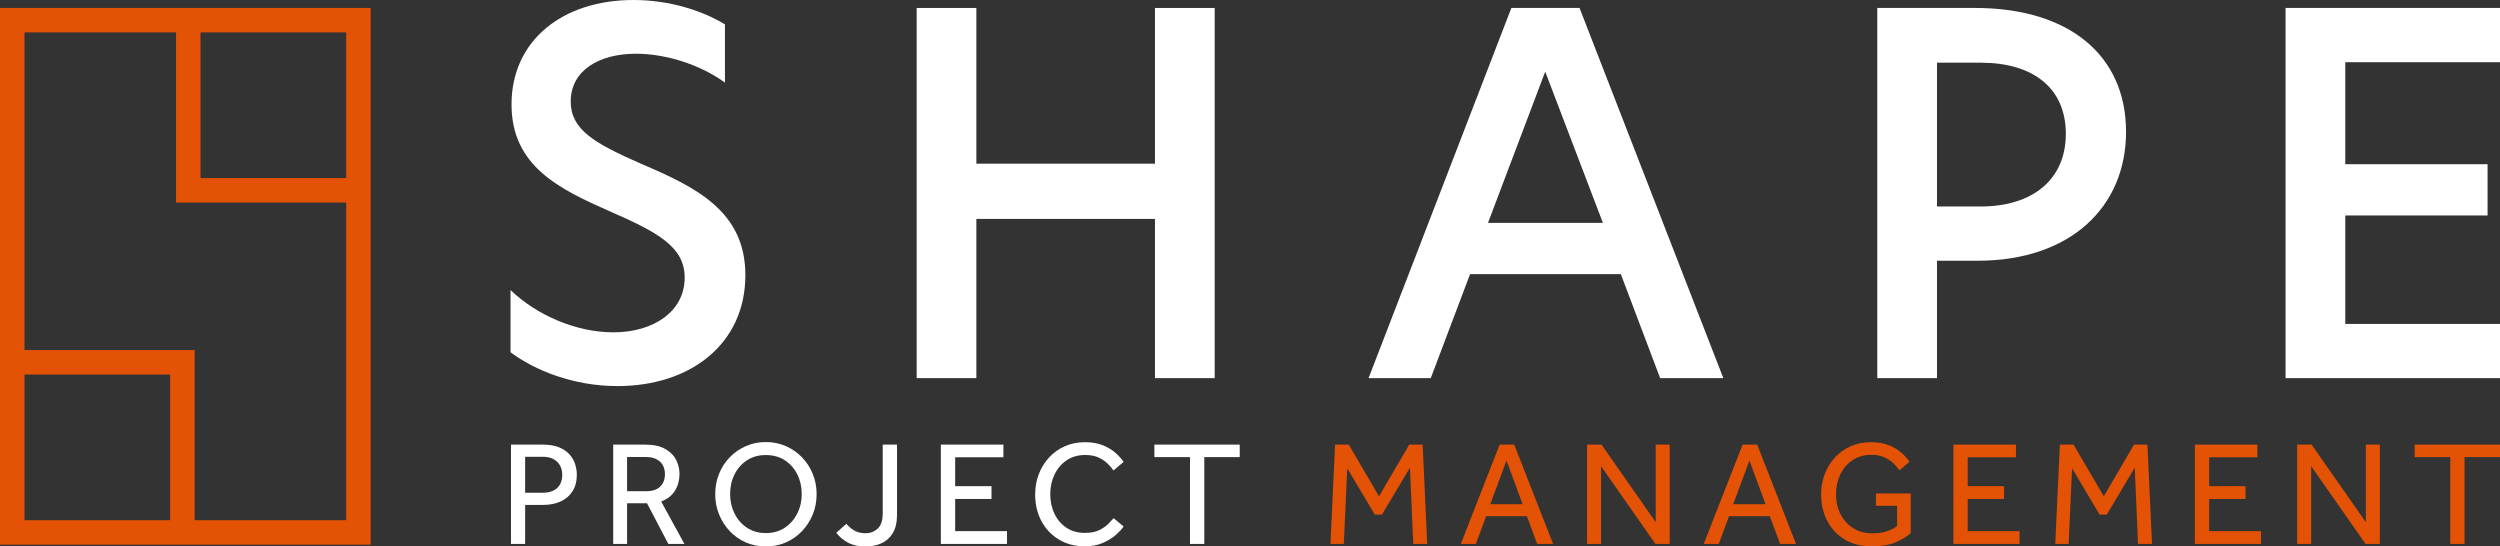 <?xml version="1.0" encoding="utf-8"?>
<!-- Generator: Adobe Illustrator 25.1.0, SVG Export Plug-In . SVG Version: 6.00 Build 0)  -->
<svg version="1.1" xmlns="http://www.w3.org/2000/svg" xmlns:xlink="http://www.w3.org/1999/xlink" x="0px" y="0px"
	 viewBox="0 0 1080 236.08" style="enable-background:new 0 0 1080 236.08;" xml:space="preserve">
<rect x="0" y="0" width="1080" height="236.08" fill="#333333" stroke="none"/>
<style type="text/css">
	.st0{fill:#FFFFFF;}
	.st1{fill:#E35205;}
</style>
<g id="Layer_1">
	<path class="st0" d="M220.75,234.98v-42.91h13.57c2.92,0,5.33,0.4,7.24,1.19c1.91,0.79,3.42,1.83,4.54,3.12
		c1.11,1.29,1.91,2.69,2.38,4.21c0.47,1.52,0.71,3.01,0.71,4.47c0,2.83-0.62,5.22-1.87,7.17c-1.24,1.95-2.96,3.42-5.15,4.41
		c-2.19,0.99-4.7,1.48-7.53,1.48h-7.78v16.86H220.75z M226.87,212.85h7.72c2.66,0,4.71-0.69,6.14-2.06c1.44-1.37,2.15-3.24,2.15-5.6
		c0-2.4-0.74-4.31-2.22-5.73c-1.48-1.41-3.51-2.12-6.08-2.12h-7.72V212.85z"/>
	<path class="st0" d="M264.91,234.98v-42.91h13.7c3.64,0,6.56,0.62,8.75,1.87c2.19,1.24,3.76,2.83,4.73,4.76
		c0.96,1.93,1.45,3.92,1.45,5.98c0,2.75-0.64,5.17-1.93,7.27c-1.29,2.1-3.28,3.67-5.98,4.7l10.04,18.33h-6.95l-9.2-17.56h-8.62
		v17.56H264.91z M270.9,212.21h8.24c2.66,0,4.67-0.66,6.05-1.99c1.37-1.33,2.06-3.11,2.06-5.34c0-2.36-0.73-4.19-2.19-5.5
		c-1.46-1.31-3.47-1.96-6.05-1.96h-8.11V212.21z"/>
	<path class="st0" d="M330.85,236.08c-3.09,0-5.96-0.58-8.62-1.74c-2.66-1.16-4.98-2.78-6.95-4.86c-1.97-2.08-3.52-4.48-4.63-7.21
		c-1.12-2.72-1.67-5.65-1.67-8.78c0-3.13,0.55-6.06,1.64-8.78c1.09-2.72,2.64-5.12,4.63-7.17s4.32-3.67,6.98-4.83
		c2.66-1.16,5.53-1.74,8.62-1.74s5.96,0.58,8.62,1.74c2.66,1.16,4.99,2.77,6.98,4.83c1.99,2.06,3.55,4.45,4.66,7.17
		c1.11,2.72,1.67,5.65,1.67,8.78c0,3.13-0.56,6.06-1.67,8.78c-1.12,2.72-2.67,5.13-4.66,7.21c-1.99,2.08-4.32,3.7-6.98,4.86
		C336.82,235.5,333.94,236.08,330.85,236.08z M330.85,230.29c3.13,0,5.85-0.77,8.17-2.32c2.32-1.54,4.12-3.59,5.4-6.14
		c1.29-2.55,1.93-5.35,1.93-8.4c0-3.09-0.63-5.91-1.9-8.46c-1.27-2.55-3.06-4.59-5.37-6.11c-2.32-1.52-5.06-2.28-8.23-2.28
		c-3.13,0-5.85,0.76-8.17,2.28c-2.32,1.52-4.11,3.56-5.37,6.11c-1.27,2.55-1.9,5.37-1.9,8.46c0,3.05,0.63,5.84,1.9,8.4
		c1.26,2.55,3.06,4.6,5.37,6.14C325,229.51,327.72,230.29,330.85,230.29z"/>
	<path class="st0" d="M361.26,230.16l4.37-3.86c1.24,1.42,2.51,2.44,3.8,3.09c1.29,0.64,2.79,0.97,4.5,0.97
		c2.02,0,3.75-0.66,5.21-1.99c1.46-1.33,2.19-3.5,2.19-6.5v-29.79h6.18v30.3c0,3.3-0.62,5.96-1.87,7.98
		c-1.24,2.02-2.88,3.47-4.92,4.37c-2.04,0.9-4.26,1.35-6.66,1.35c-3.13,0-5.72-0.56-7.75-1.67
		C364.27,233.29,362.59,231.87,361.26,230.16z"/>
	<path class="st0" d="M406.45,234.98v-42.91h27.02v5.47h-20.84v12.48h15.7v5.53h-15.7v13.9h22.39v5.53H406.45z"/>
	<path class="st0" d="M481.09,223.85l4.31,3.6c-0.64,0.99-1.72,2.15-3.22,3.51c-1.5,1.35-3.39,2.53-5.66,3.54
		c-2.27,1.01-4.91,1.51-7.91,1.51c-4.2,0-7.92-0.98-11.16-2.93c-3.24-1.95-5.76-4.61-7.56-7.98c-1.8-3.37-2.7-7.17-2.7-11.42
		c0-3.13,0.51-6.06,1.54-8.78c1.03-2.72,2.5-5.12,4.41-7.21c1.91-2.08,4.18-3.71,6.82-4.89c2.64-1.18,5.57-1.77,8.78-1.77
		c3.04,0,5.66,0.46,7.85,1.38c2.19,0.92,4,2.04,5.44,3.35c1.44,1.31,2.56,2.56,3.38,3.76l-4.37,3.73c-0.69-0.99-1.55-1.99-2.61-3.02
		c-1.05-1.03-2.36-1.9-3.92-2.61c-1.57-0.71-3.46-1.06-5.69-1.06c-3.13,0-5.82,0.77-8.07,2.32c-2.25,1.54-3.99,3.59-5.21,6.14
		s-1.83,5.39-1.83,8.52c0,3.09,0.61,5.9,1.83,8.43c1.22,2.53,2.95,4.54,5.18,6.02c2.23,1.48,4.87,2.22,7.91,2.22
		c2.57,0,4.67-0.41,6.3-1.22c1.63-0.81,2.93-1.73,3.89-2.73C479.77,225.26,480.53,224.45,481.09,223.85z"/>
	<path class="st0" d="M514.08,234.98v-37.51h-15.38v-5.4h36.86v5.4h-15.31v37.51H514.08z"/>
	<path class="st1" d="M574.76,234.98l1.99-42.91h5.92l13.06,22.32l13.06-22.32h5.79l1.99,42.91h-6.05l-1.42-32.94l-12.1,20.27h-3.09
		l-11.9-20.01l-1.48,32.68H574.76z"/>
	<path class="st1" d="M631.06,234.98l16.79-42.91h6.3l16.79,42.91h-6.88l-4.44-11.97H642l-4.44,11.97H631.06z M643.8,217.81h13.96
		l-6.95-18.85L643.8,217.81z"/>
	<path class="st1" d="M685.61,234.98v-42.91h6.24l23.42,33.52v-33.52h6.05v42.91h-6.18l-23.48-33.58v33.58H685.61z"/>
	<path class="st1" d="M736.01,234.98l16.79-42.91h6.3l16.79,42.91h-6.88l-4.44-11.97h-17.63l-4.44,11.97H736.01z M748.75,217.81
		h13.96l-6.95-18.85L748.75,217.81z"/>
	<path class="st1" d="M810.4,218.51v-5.34h15.05v17.11c-1.59,1.46-3.73,2.78-6.43,3.96c-2.7,1.18-6.2,1.77-10.49,1.77
		c-4.46,0-8.32-0.98-11.58-2.93c-3.26-1.95-5.78-4.62-7.56-8.01c-1.78-3.39-2.67-7.21-2.67-11.45c0-3.13,0.51-6.06,1.54-8.78
		s2.5-5.12,4.41-7.21c1.91-2.08,4.18-3.7,6.82-4.86c2.64-1.16,5.57-1.74,8.78-1.74c3.04,0,5.65,0.45,7.82,1.35
		c2.17,0.9,3.98,2.01,5.44,3.31c1.46,1.31,2.59,2.56,3.41,3.76l-4.37,3.73c-0.69-0.99-1.57-1.99-2.64-3.02
		c-1.07-1.03-2.38-1.9-3.92-2.61c-1.54-0.71-3.41-1.06-5.6-1.06c-3.13,0-5.84,0.77-8.14,2.32c-2.3,1.54-4.05,3.6-5.28,6.18
		c-1.22,2.57-1.83,5.43-1.83,8.56c0,3.3,0.68,6.22,2.03,8.75s3.19,4.51,5.53,5.95c2.34,1.44,5.01,2.15,8.01,2.15
		c2.49,0,4.61-0.29,6.37-0.87c1.76-0.58,3.24-1.34,4.44-2.28v-8.75H810.4z"/>
	<path class="st1" d="M843.87,234.98v-42.91h27.02v5.47h-20.84v12.48h15.7v5.53h-15.7v13.9h22.39v5.53H843.87z"/>
	<path class="st1" d="M887.87,234.98l1.99-42.91h5.92l13.06,22.32l13.06-22.32h5.79l1.99,42.91h-6.05l-1.42-32.94l-12.09,20.27
		h-3.09l-11.9-20.01l-1.48,32.68H887.87z"/>
	<path class="st1" d="M948.18,234.98v-42.91h27.02v5.47h-20.84v12.48h15.7v5.53h-15.7v13.9h22.39v5.53H948.18z"/>
	<path class="st1" d="M992.38,234.98v-42.91h6.24l23.42,33.52v-33.52h6.05v42.91h-6.18l-23.48-33.58v33.58H992.38z"/>
	<path class="st1" d="M1058.51,234.98v-37.51h-15.38v-5.4H1080v5.4h-15.31v37.51H1058.51z"/>
	<path class="st1" d="M0,3.44V235.3h160.12V3.44H0z M73.51,161.8v62.93H10.58V161.8H73.51z M10.58,151.22V14h65.47v73.51h73.51
		v137.21H84.08v-73.5H10.58z M149.56,14v62.93H86.62V14H149.56z"/>
	<path class="st0" d="M313.18,10.53v25.15c-10.96-7.95-25.79-12.47-38.47-12.47c-15.69,0-28.16,7.09-28.16,20.63
		c0,12.25,10.32,18.06,30.31,26.87c23.64,10.1,45.14,20.42,45.14,48.15c0,29.66-23.64,47.93-55.24,47.93
		c-19.13,0-35.89-6.88-46.21-14.62v-26.87c11.18,10.75,28.16,18.27,44.49,18.27c16.98,0,30.74-8.81,30.74-23.64
		c0-13.33-11.61-19.56-32.24-28.59c-21.92-9.67-42.56-19.56-42.56-46.21C220.97,17.41,243.11,0,273.63,0
		C289.1,0,303.29,4.51,313.18,10.53z"/>
	<path class="st0" d="M498.95,94.57h-77.16v68.78h-25.79V3.44h25.79v67.27h77.16V3.44h25.79v159.91h-25.79V94.57z"/>
	<path class="st0" d="M717.18,163.35l-16.98-44.92h-65.13l-16.98,44.92h-26.87L652.91,3.44h29.45l62.12,159.91H717.18z
		 M642.81,96.29h49.65l-24.93-65.34L642.81,96.29z"/>
	<path class="st0" d="M810.98,3.44h42.34c40.19,0,65.13,20.2,65.13,53.52c0,32.45-24.07,55.67-64.05,55.67h-17.62v50.72h-25.79V3.44
		z M892.44,57.82c0-19.99-14.4-30.74-36.75-30.74h-18.91V89.2h18.91C878.04,89.2,892.44,77.59,892.44,57.82z"/>
	<path class="st0" d="M987.36,3.44H1080v23.43h-66.84v44.06h61.47v22.14h-61.47v46.86H1080v23.43h-92.64V3.44z"/>
</g>
<g id="Layer_2">
</g>
</svg>
